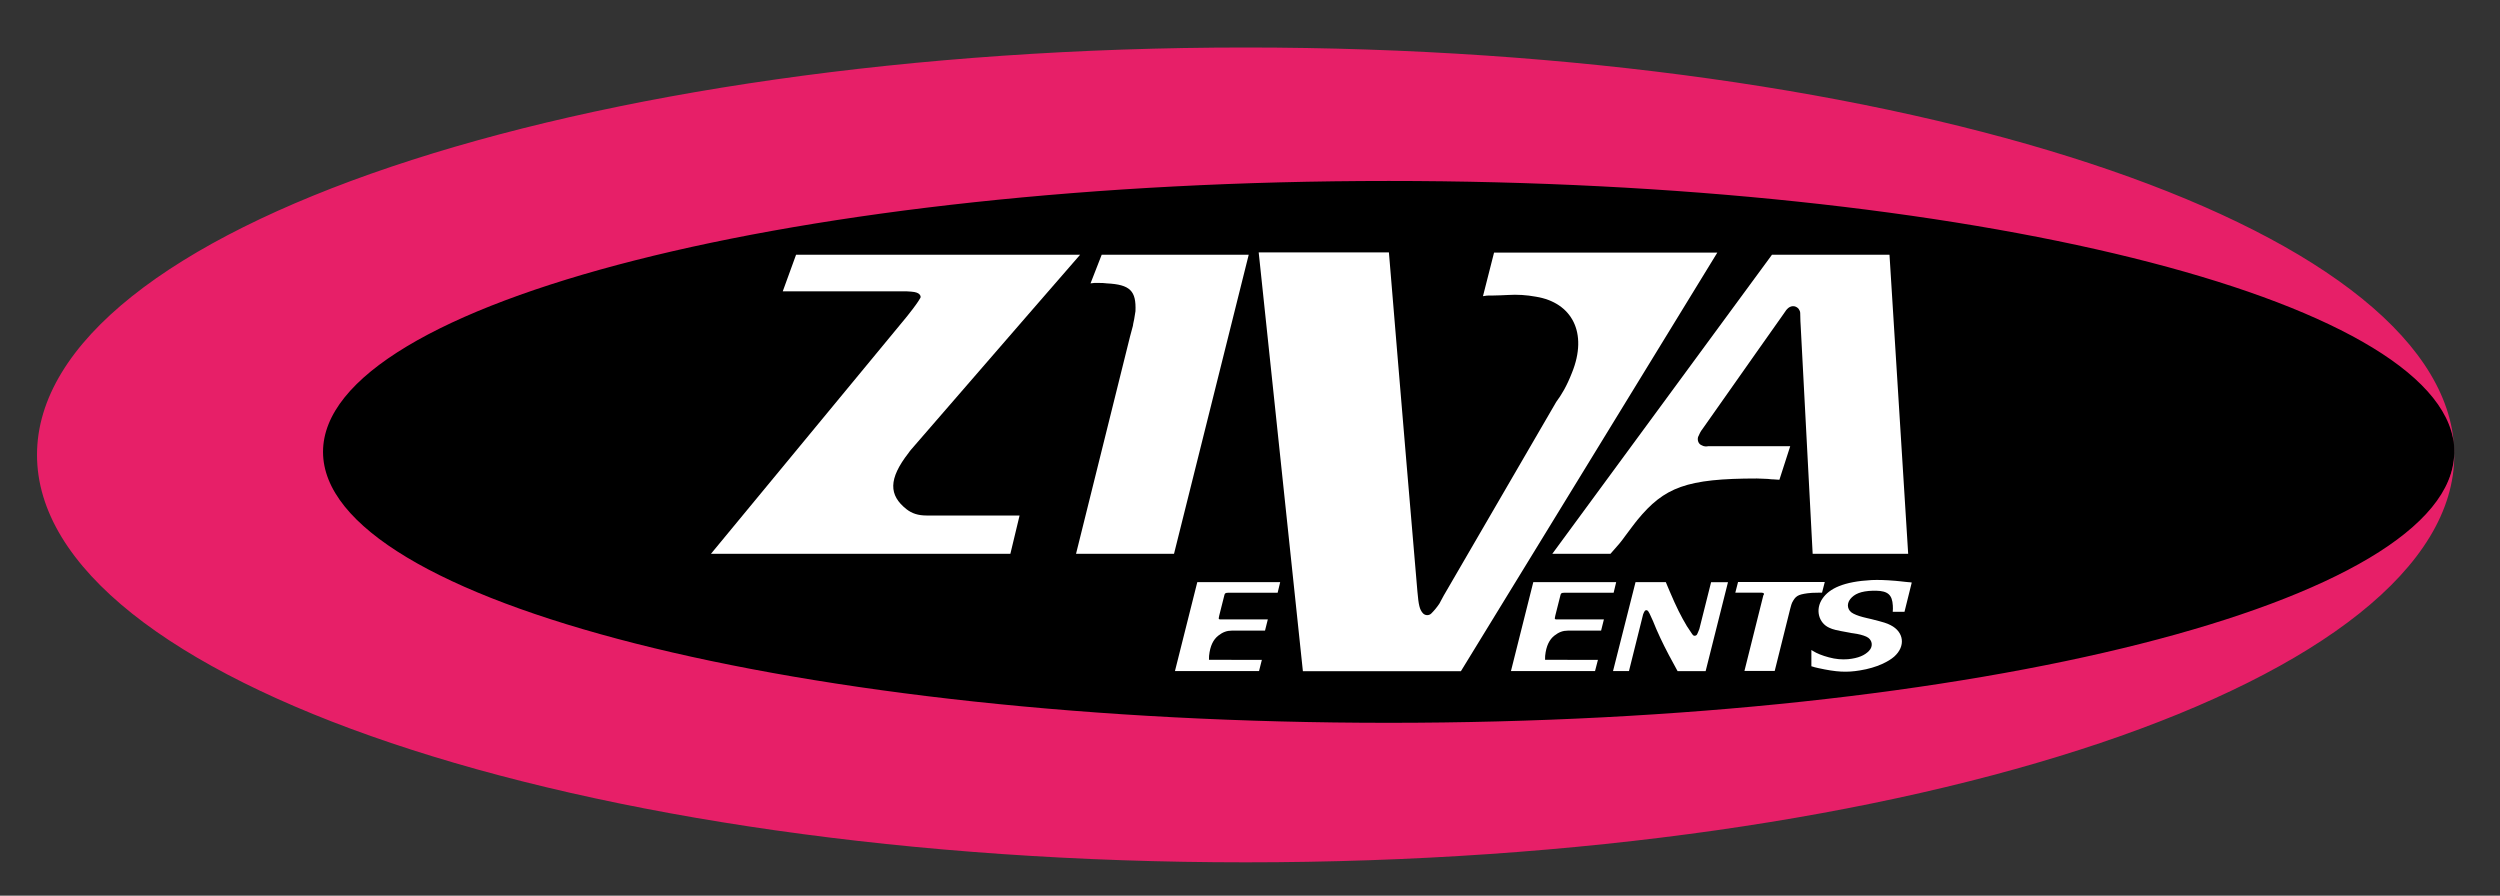 <?xml version="1.0" encoding="utf-8"?>
<!-- Generator: Adobe Illustrator 25.2.1, SVG Export Plug-In . SVG Version: 6.00 Build 0)  -->
<svg version="1.1" id="Layer_1" xmlns="http://www.w3.org/2000/svg" xmlns:xlink="http://www.w3.org/1999/xlink" x="0px" y="0px"
	 viewBox="0 0 293.16 105.03" style="enable-background:new 0 0 293.16 105.03;" xml:space="preserve">
<rect x="0" y="0" width="293.16" height="105.03" fill="#333333" stroke="none"/>
<style type="text/css">
	.st0{fill:#E71F68;}
	.st1{opacity:0.69;}
	.st2{clip-path:url(#SVGID_2_);fill:#E71F68;}
	.st3{fill:#FFFFFF;}
</style>
<ellipse cx="161.61" cy="52.91" rx="126.19" ry="33.71"/>
<g>
	<g>
		<path class="st0" d="M162.84,84.76c-69.01,0-124.96-14.23-124.96-31.77c0-17.55,55.95-31.77,124.96-31.77
			c67.89,0,123.13,13.76,124.92,30.92C285.83,26.3,223.13,5.57,146.07,5.57C67.79,5.57,4.34,26.96,4.34,53.34
			c0,26.39,63.46,47.78,141.73,47.78c78.28,0,141.73-21.39,141.73-47.78c0-0.07,0-0.14,0-0.21
			C287.47,70.61,231.65,84.76,162.84,84.76"/>
		<g class="st1">
			<g>
				<defs>
					<rect id="SVGID_1_" x="287.75" y="52.12" width="0.05" height="1.01"/>
				</defs>
				<clipPath id="SVGID_2_">
					<use xlink:href="#SVGID_1_"  style="overflow:visible;"/>
				</clipPath>
				<path class="st2" d="M287.8,52.98c0-0.29-0.02-0.57-0.05-0.86c0.03,0.34,0.04,0.68,0.04,1.01
					C287.8,53.09,287.8,53.03,287.8,52.98"/>
			</g>
		</g>
		<path class="st3" d="M147.64,78.69h-9.86l2.62-10.43h9.72l-0.3,1.25H144c-0.27,0-0.38,0.06-0.42,0.26
			c-0.3,1.22-0.3,1.22-0.61,2.42c-0.03,0.1-0.04,0.2-0.06,0.32c0,0.09,0.09,0.14,0.23,0.12h5.53l-0.33,1.32h-3.91
			c-0.55,0-1.04,0.17-1.56,0.58c-0.59,0.46-0.97,1.2-1.09,2.38c-0.01,0.16-0.01,0.3-0.01,0.46l6.2,0.01L147.64,78.69z"/>
		<path class="st3" d="M187.04,78.69h-9.86l2.62-10.43h9.72l-0.3,1.25h-5.81c-0.28,0-0.38,0.06-0.42,0.26
			c-0.3,1.22-0.3,1.22-0.61,2.42c-0.03,0.1-0.04,0.2-0.06,0.32c0,0.09,0.09,0.14,0.23,0.12h5.53l-0.33,1.32h-3.91
			c-0.55,0-1.04,0.17-1.56,0.58c-0.59,0.46-0.97,1.2-1.09,2.38c-0.01,0.16-0.01,0.3-0.01,0.46l6.2,0.01L187.04,78.69z"/>
		<path class="st3" d="M191.02,78.69h-1.87l2.64-10.43h3.55l0.17,0.41c0,0,0.15,0.36,0.3,0.71c0.77,1.81,1.29,2.85,2.01,4.06
			c0.03,0.06,0.07,0.1,0.07,0.1l0.45,0.68c0.04,0.09,0.12,0.17,0.19,0.25c0.13,0.15,0.38,0.1,0.48-0.09
			c0.03-0.07,0.06-0.14,0.1-0.22l0.16-0.39l1.38-5.5h1.98l-2.62,10.43h-3.29c-0.13-0.25-0.26-0.48-0.39-0.72
			c-0.91-1.65-1.52-2.88-2.04-4.07c-0.06-0.12-0.1-0.23-0.1-0.23l-0.36-0.87l-0.06-0.13c0,0-0.17-0.36-0.33-0.72
			c-0.04-0.09-0.09-0.17-0.15-0.26c-0.1-0.17-0.3-0.2-0.41-0.07c-0.03,0.06-0.07,0.12-0.1,0.17c-0.07,0.16-0.09,0.2-0.1,0.23
			L191.02,78.69z"/>
		<path class="st3" d="M206.58,69.5h-3.09l0.32-1.25h10.17l-0.32,1.25h-0.13h-0.25c-0.67,0-1.03,0.03-1.33,0.07
			c-1.14,0.16-1.39,0.32-1.8,1.1c-0.07,0.16-0.1,0.26-0.23,0.75c-0.91,3.64-1.81,7.26-1.81,7.26h-3.55l2.22-8.88
			c0.04-0.03,0.06-0.07,0.07-0.13c0-0.07-0.04-0.13-0.1-0.14C206.7,69.52,206.64,69.5,206.58,69.5"/>
		<path class="st3" d="M212.63,78.19l-0.22-0.06v-1.91l0.1,0.06l0.09,0.06c0.45,0.28,1.09,0.54,1.85,0.74
			c0.8,0.22,1.54,0.28,2.26,0.22c1.22-0.12,1.96-0.46,2.45-0.97c0.54-0.54,0.41-1.36-0.32-1.68c-0.39-0.17-0.87-0.3-1.54-0.39
			c-0.14-0.01-0.27-0.04-0.41-0.07c-1.67-0.3-1.91-0.36-2.39-0.58c-1.23-0.55-1.68-2.14-0.78-3.43c0.81-1.17,2.45-1.98,5.76-2.16
			c0.8-0.03,1.56-0.01,2.78,0.09c0.2,0.01,0.41,0.03,0.61,0.06c0.26,0.03,0.54,0.06,0.54,0.06l0.41,0.04l0.16,0.01l0.2,0.03
			l-0.85,3.43h-1.38l0.01-0.17c0,0,0-0.1,0.01-0.2c0-0.12,0-0.25-0.01-0.36c-0.07-1.26-0.58-1.71-1.96-1.74h-0.36
			c-1.45,0.04-2.19,0.39-2.67,0.98c-0.48,0.61-0.33,1.38,0.39,1.72c0.39,0.2,0.9,0.36,1.56,0.51c0.17,0.03,0.35,0.07,0.52,0.12
			c1.54,0.39,1.81,0.48,2.26,0.71c1.58,0.8,1.78,2.48,0.42,3.69c-0.35,0.3-0.75,0.56-1.45,0.88c-0.67,0.3-1.56,0.58-2.59,0.74
			c-1.52,0.25-2.71,0.2-4.88-0.28c-0.14-0.03-0.28-0.06-0.42-0.1C212.72,78.22,212.63,78.19,212.63,78.19"/>
		<path class="st3" d="M118.48,64.94H83.37l22.84-27.66c0,0,0.44-0.54,0.88-1.12c0.29-0.39,0.58-0.78,0.83-1.22
			c0.1-0.15,0-0.39-0.24-0.54c-0.29-0.15-0.49-0.19-1.41-0.24h-0.68H91.79l1.56-4.29h33.31c0,0-9.74,11.2-19.43,22.4
			c-0.24,0.29-0.49,0.54-0.68,0.83c-2.39,3.07-2.34,4.97-0.24,6.62c0.63,0.49,1.36,0.73,2.34,0.73h10.91L118.48,64.94z"/>
		<path class="st3" d="M137.67,64.94h-11.49l6.33-25.47l0.34-1.27c0,0,0.05-0.39,0.15-0.78c0.05-0.34,0.1-0.63,0.15-0.93
			c0.1-2.39-0.63-3.12-3.36-3.26c-0.34-0.05-0.63-0.05-0.93-0.05h-0.54l-0.44,0.05l1.31-3.36h17.24L137.67,64.94z"/>
		<path class="st3" d="M188.85,64.94h-6.82l25.76-35.07h13.78l2.19,35.07h-11.2l-1.41-26.83c0,0-0.05-0.68-0.05-1.41
			c0-0.19-0.1-0.34-0.19-0.49c-0.39-0.44-0.97-0.39-1.36,0.05c-0.1,0.1-0.15,0.19-0.15,0.19l-0.44,0.63c0,0-4.68,6.62-9.3,13.2
			c-0.24,0.29-0.39,0.63-0.54,0.97c-0.1,0.39,0.05,0.83,0.44,0.97c0.24,0.15,0.54,0.15,0.78,0.1h9.59l-1.27,3.94l-0.73-0.05
			c0,0-0.34,0-0.63-0.05c-0.39,0-0.83-0.05-1.27-0.05c-8.28,0-10.86,1.02-14.03,4.87c-0.1,0.15-0.19,0.24-0.19,0.24
			s-0.68,0.88-1.32,1.75C190.17,63.43,189.78,63.91,188.85,64.94"/>
		<path class="st3" d="M152.78,78.69l-5.18-49.09h15.27c0,0,1.64,19.91,3.34,39.75c0.14,1.64,0.27,2.11,0.61,2.52
			c0.27,0.34,0.75,0.34,1.02,0.07c0.34-0.34,0.68-0.75,0.95-1.16c0.34-0.68,0.75-1.36,0.75-1.36l12.95-22.29
			c0.61-0.82,1.23-1.84,1.84-3.41c1.91-4.7,0-8.25-4.23-8.93c-1.09-0.2-2.18-0.27-3.27-0.2c-1.23,0.07-2.45,0.07-2.45,0.07
			l-0.48,0.07l1.3-5.11h26.18l-30.07,49.09H152.78z"/>
	</g>
</g>
</svg>
